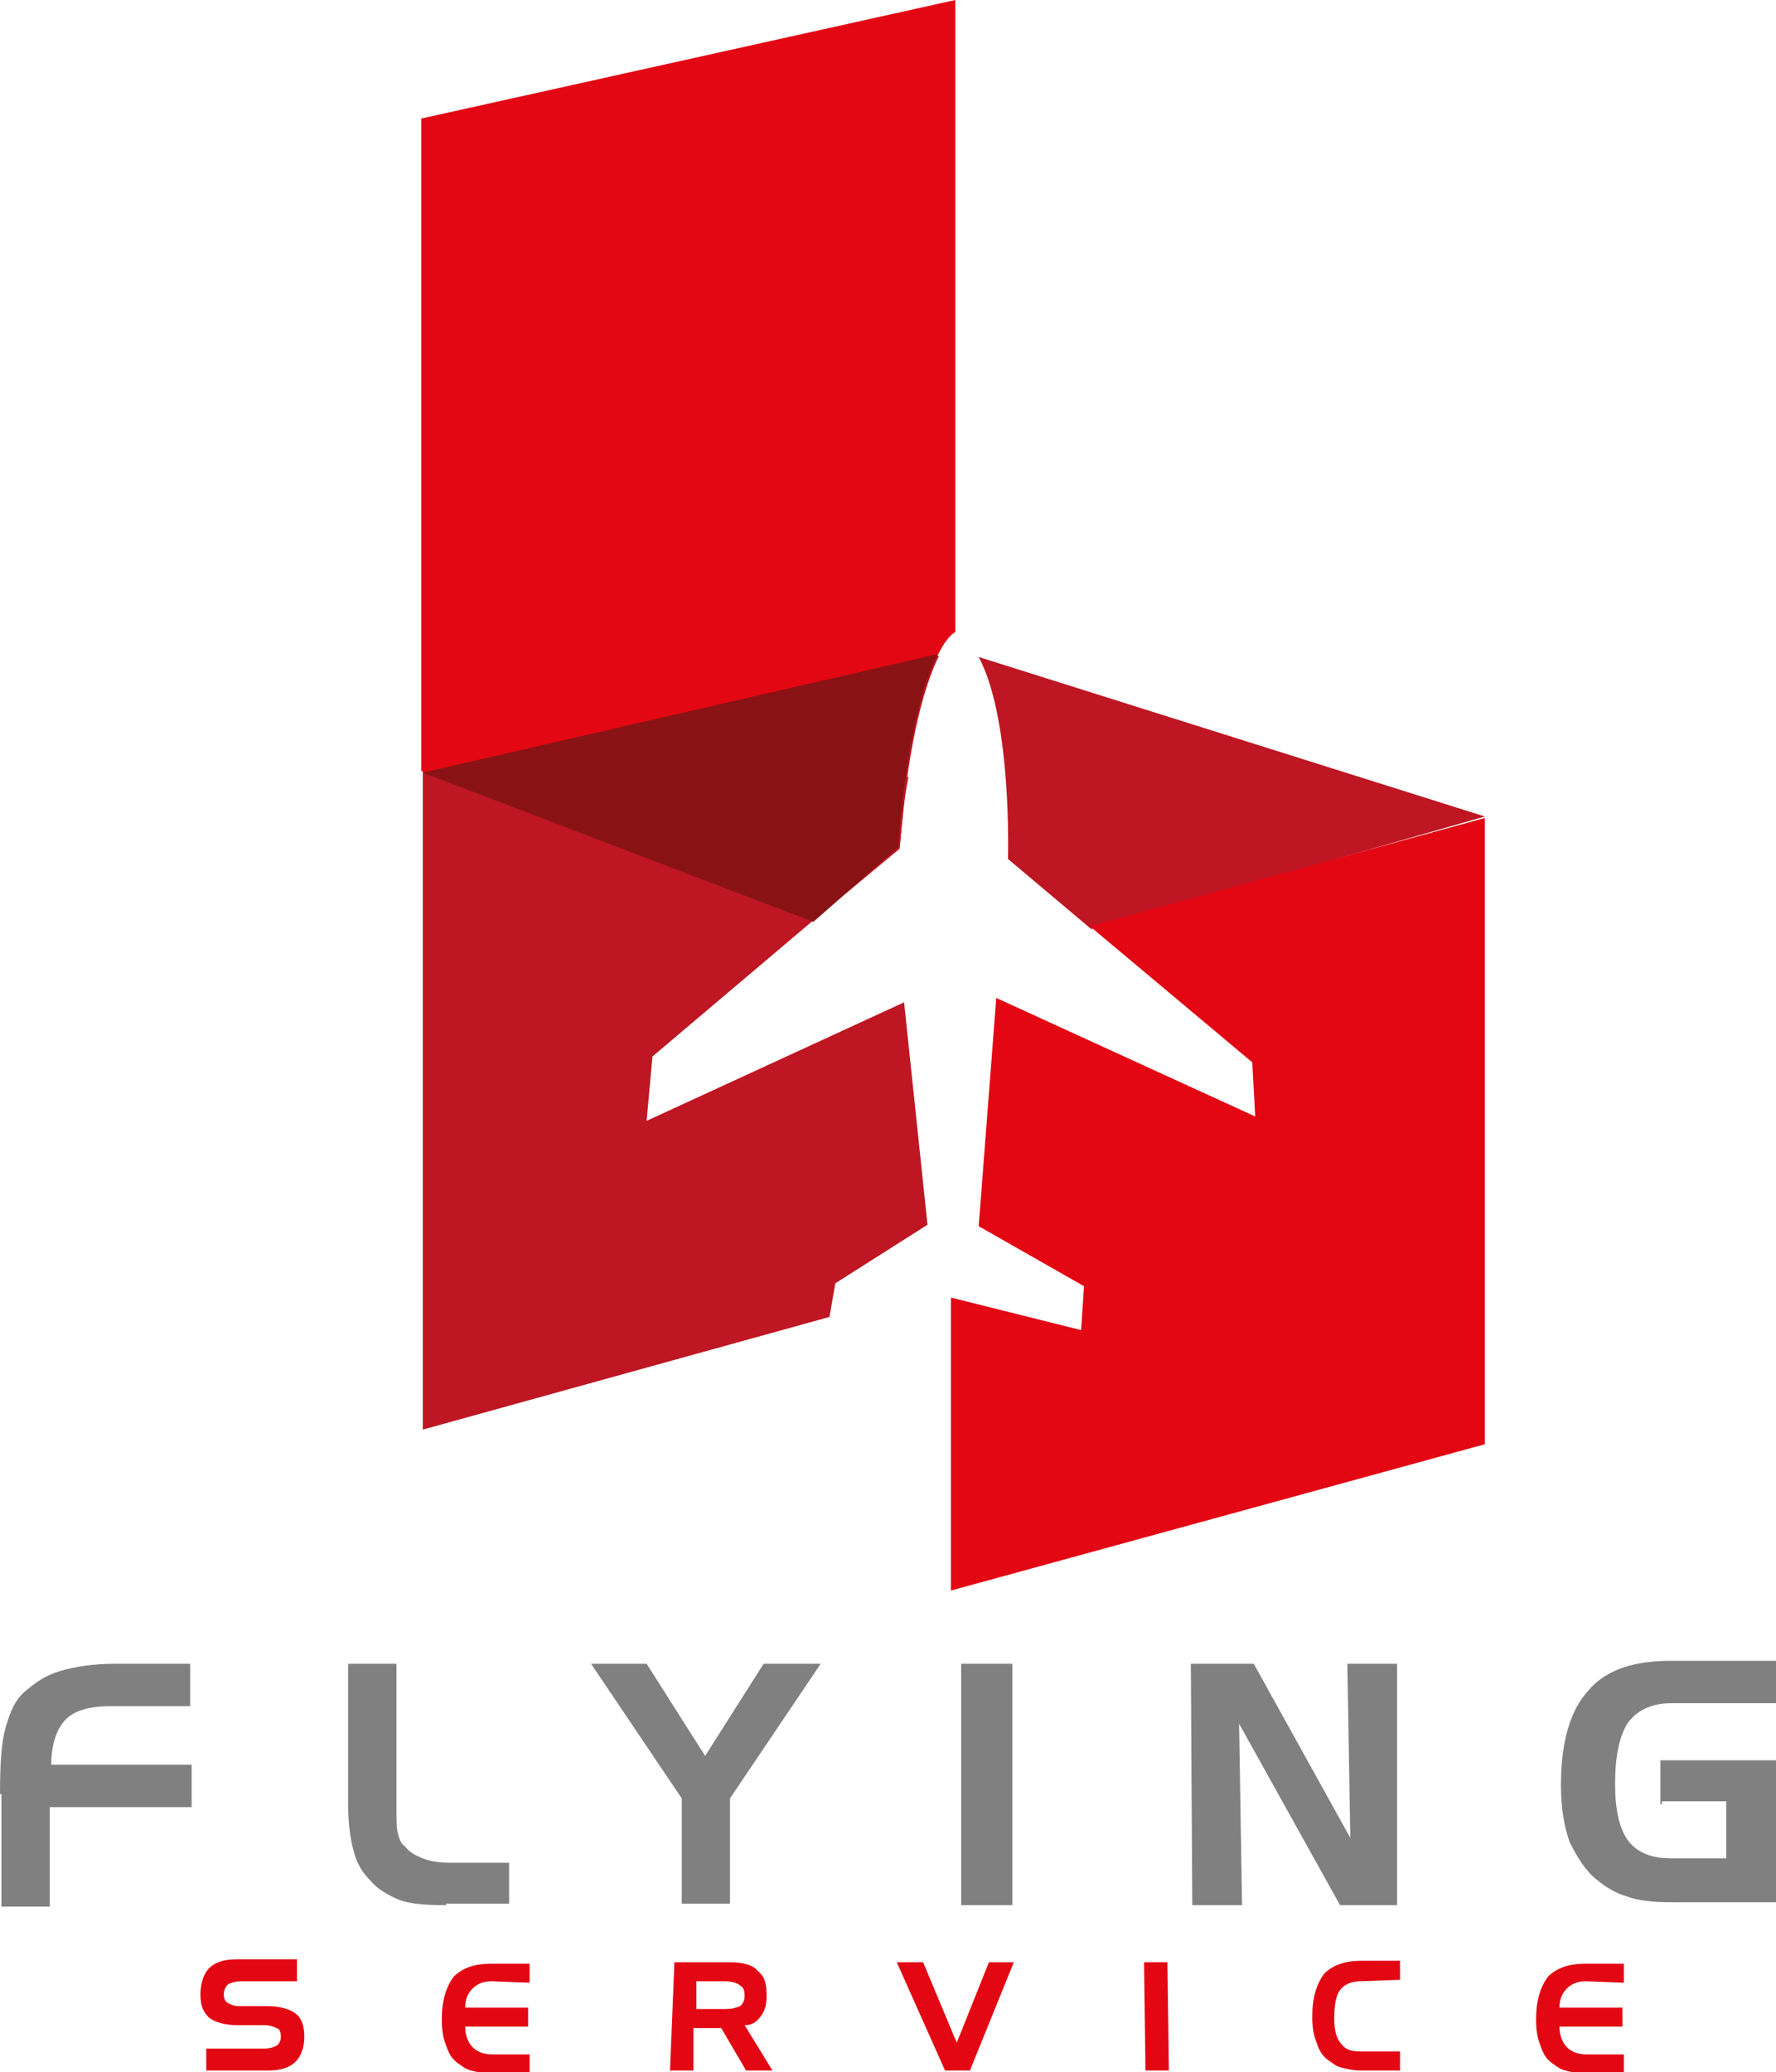 <?xml version="1.0" encoding="utf-8"?>
<!-- Generator: Adobe Illustrator 17.1.0, SVG Export Plug-In . SVG Version: 6.00 Build 0)  -->
<!DOCTYPE svg PUBLIC "-//W3C//DTD SVG 1.1//EN" "http://www.w3.org/Graphics/SVG/1.1/DTD/svg11.dtd">
<svg version="1.1" id="Layer_1" xmlns="http://www.w3.org/2000/svg" xmlns:xlink="http://www.w3.org/1999/xlink" x="0px" y="0px"
	 viewBox="153.3 0 121.4 141.6" enable-background="new 153.3 0 121.4 141.6" xml:space="preserve">
<g>
	<g>
		<path fill="#808080" d="M153.3,122.6c0-2.1,0.1-3.6,0.4-4.6c0.3-1,0.6-1.8,1.3-2.4s1.4-1.1,2.4-1.4c1-0.3,2.3-0.5,3.8-0.5h5.1v2.9
			h-5.4c-1.5,0-2.5,0.3-3.1,0.9s-1,1.7-1,3.1h9.6v2.9h-9.7v6.8h-3.3V122.6z"/>
		<path fill="#808080" d="M183.8,130.2c-1.5,0-2.6-0.1-3.3-0.4c-0.7-0.3-1.4-0.7-1.9-1.3c-0.6-0.6-0.9-1.2-1.1-1.9
			c-0.2-0.7-0.4-1.8-0.4-3.1v-9.8h3.3v9.6c0,0.9,0,1.7,0.1,2c0.1,0.4,0.2,0.7,0.5,0.9c0.3,0.4,0.7,0.6,1.2,0.8s1.1,0.3,1.9,0.3h4
			v2.8H183.8z"/>
		<path fill="#808080" d="M193.7,113.7h3.8l4,6.3l4-6.3h3.9l-6.2,9.2v7.2h-3.3v-7.2L193.7,113.7z"/>
		<path fill="#808080" d="M222.5,130.2H219v-16.5h3.5V130.2z"/>
		<path fill="#808080" d="M234.7,113.7h4.3l6.6,11.9l-0.2-11.9h3.4v16.5h-3.9l-6.9-12.4l0.2,12.4h-3.4L234.7,113.7L234.7,113.7z"/>
		<path fill="#808080" d="M266.8,123.3v-3h8v9.7h-7.2c-1.3,0-2.3-0.1-3.1-0.4c-0.7-0.2-1.4-0.6-2-1.1c-0.8-0.6-1.4-1.6-1.9-2.6
			c-0.4-1.1-0.6-2.4-0.6-3.9c0-2.9,0.6-5.1,1.9-6.5c1.2-1.4,3.1-2,5.6-2h7.2v2.9h-7.2c-1.3,0-2.3,0.5-2.9,1.3
			c-0.6,0.9-0.9,2.3-0.9,4.2c0,1.8,0.3,3.1,0.9,3.9c0.6,0.8,1.6,1.2,2.9,1.2h3.8v-3.9h-4.4V123.3z"/>
	</g>
	<g>
		<path fill="#E30613" d="M173.6,135.4h-3.8c-0.4,0-0.7,0.1-0.9,0.2c-0.2,0.2-0.3,0.4-0.3,0.7c0,0.3,0.1,0.5,0.3,0.6
			s0.4,0.2,0.7,0.2h2c0.8,0,1.5,0.2,1.9,0.5c0.4,0.3,0.6,0.8,0.6,1.6c0,0.7-0.2,1.3-0.6,1.7c-0.4,0.4-1,0.6-1.9,0.6h-4.2V140h3.9
			c0.5,0,0.7-0.1,0.9-0.2s0.3-0.4,0.3-0.6c0-0.3-0.1-0.6-0.3-0.6c-0.2-0.1-0.5-0.2-0.8-0.2h-1.9c-0.8,0-1.5-0.2-1.9-0.5
			c-0.4-0.4-0.6-0.8-0.6-1.6c0-0.7,0.2-1.4,0.6-1.8c0.4-0.4,1-0.6,1.9-0.6h4.1V135.4z"/>
		<path fill="#E30613" d="M186.9,135.4c-0.6,0-1,0.2-1.3,0.5c-0.3,0.3-0.5,0.7-0.5,1.3h4.3v1.3h-4.3c0,0.6,0.2,1.1,0.5,1.4
			c0.3,0.3,0.7,0.5,1.4,0.5h2.5v1.3h-2.6c-0.6,0-1-0.1-1.4-0.2c-0.4-0.1-0.6-0.3-0.9-0.5c-0.4-0.3-0.6-0.6-0.8-1.2
			c-0.2-0.5-0.3-1-0.3-1.8c0-1.3,0.3-2.2,0.8-2.9c0.6-0.6,1.4-0.9,2.6-0.9h2.6v1.3L186.9,135.4L186.9,135.4z"/>
		<path fill="#E30613" d="M199.4,134.1h3.8c0.9,0,1.6,0.2,1.9,0.6c0.5,0.4,0.6,0.9,0.6,1.7c0,0.6-0.1,1-0.4,1.4
			c-0.3,0.4-0.6,0.6-1.1,0.6l1.9,3.1h-1.8l-1.7-2.9h-1.9v2.9h-1.6L199.4,134.1z M202.8,135.4h-1.9v1.9h1.9c0.6,0,0.8-0.1,1.1-0.2
			c0.2-0.2,0.3-0.4,0.3-0.7c0-0.4-0.1-0.6-0.3-0.7C203.7,135.5,203.3,135.4,202.8,135.4z"/>
		<path fill="#E30613" d="M217.9,141.5l-3.3-7.4h1.8l2.3,5.5l2.2-5.5h1.7l-3,7.4H217.9z"/>
		<path fill="#E30613" d="M233.2,141.5h-1.6l-0.1-7.4h1.6L233.2,141.5z"/>
		<path fill="#E30613" d="M246.3,135.4c-0.6,0-1.1,0.2-1.4,0.6c-0.3,0.4-0.4,1.1-0.4,2c0,0.8,0.2,1.4,0.5,1.7
			c0.3,0.4,0.7,0.5,1.4,0.5h2.6v1.3h-2.6c-0.6,0-1-0.1-1.4-0.2c-0.4-0.1-0.6-0.3-0.9-0.5c-0.4-0.3-0.6-0.6-0.8-1.2
			c-0.2-0.5-0.3-1-0.3-1.8c0-1.3,0.3-2.2,0.8-2.9c0.6-0.6,1.4-0.9,2.6-0.9h2.6v1.3L246.3,135.4L246.3,135.4z"/>
		<path fill="#E30613" d="M261.7,135.4c-0.6,0-1,0.2-1.3,0.5c-0.3,0.3-0.5,0.7-0.5,1.3h4.3v1.3h-4.3c0,0.6,0.2,1.1,0.5,1.4
			c0.3,0.3,0.7,0.5,1.4,0.5h2.5v1.3h-2.6c-0.6,0-1-0.1-1.4-0.2c-0.4-0.1-0.6-0.3-0.9-0.5c-0.4-0.3-0.6-0.6-0.8-1.2
			c-0.2-0.5-0.3-1-0.3-1.8c0-1.3,0.3-2.2,0.8-2.9c0.6-0.6,1.4-0.9,2.6-0.9h2.6v1.3L261.7,135.4L261.7,135.4z"/>
	</g>
	<g>
		<path fill="#E30613" d="M215.4,52.3c1.3-8.4,3.2-9.1,3.2-9.1l0,0V0l-36.5,8.1v44.6c8,1.3,16.1,0.1,24.1-0.2
			C209.3,52.4,212.3,52.3,215.4,52.3z"/>
		<path fill="#BE1622" d="M210.4,87.7l6.3-4l-1.6-15.2l-17.6,8.1l0.4-4.4l16.9-14.3c0.2-1.9,0.3-3.4,0.6-4.8c-3.2,0-6.5,0.1-9.8,0.2
			c-7.8,0.4-15.6,0.6-23.4-0.6v45l27.8-7.7L210.4,87.7z"/>
		<path fill="#BE1622" d="M220.2,44.9c2.3,4.3,2,13.8,2,13.8l5.7,4.8l26.9-7.7L220.2,44.9z M208.9,62.9l5.9-4.9
			c0.6-8,1.9-11.6,2.7-13.2l-35.2,8.1L208.9,62.9z"/>
		<polygon fill="#E30613" points="227.8,63.3 238.9,72.6 239.1,76.3 221.4,68.2 220.2,83.8 227.4,87.9 227.2,90.9 218.4,88.7 
			218.3,88.7 218.3,108.7 254.8,98.7 254.8,55.9 		"/>
		<path fill="#891314" d="M214.7,57.9c0.6-8,1.9-11.6,2.7-13.2l-35.2,8.1l26.7,10.2L214.7,57.9z"/>
	</g>
</g>
</svg>
